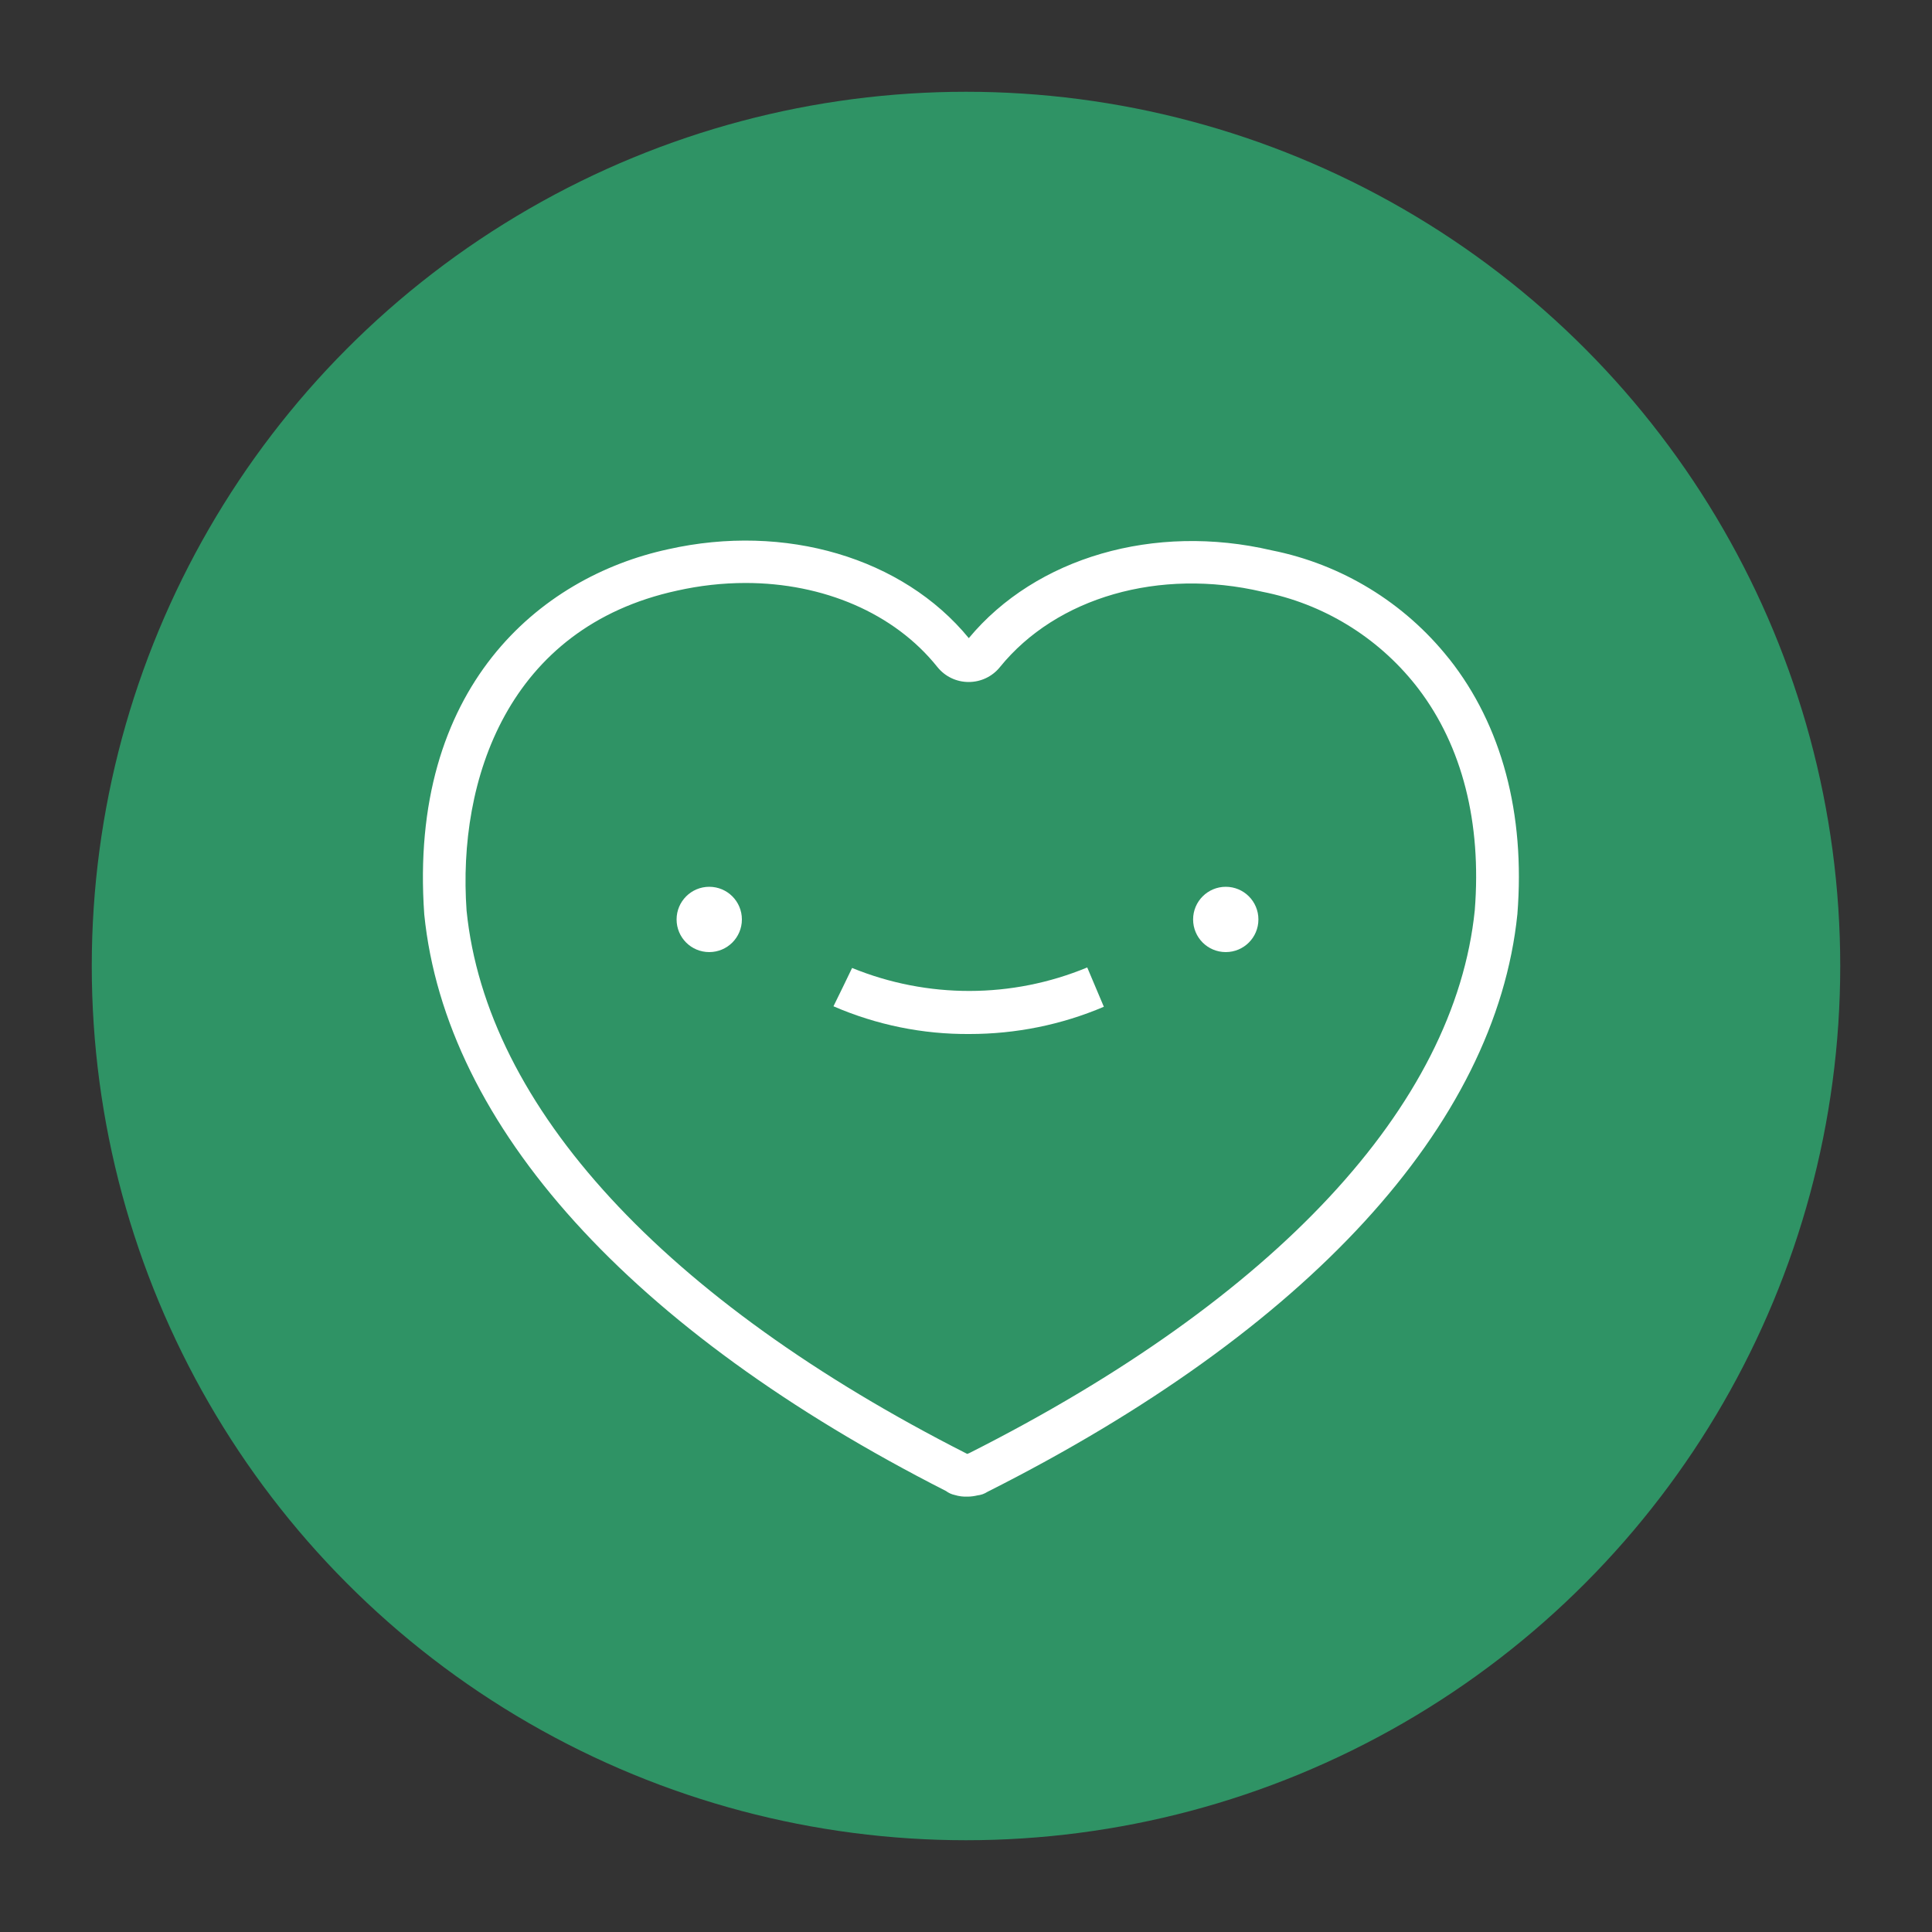 <svg xmlns="http://www.w3.org/2000/svg" xmlns:xlink="http://www.w3.org/1999/xlink" id="Livello_1" data-name="Livello 1" viewBox="0 0 200 200"><rect x="0" y="0" width="200" height="200" fill="#333333" stroke="none"/><defs><style>      .cls-1 {        clip-path: url(#clippath);      }      .cls-2 {        fill: none;      }      .cls-2, .cls-3, .cls-4 {        stroke-width: 0px;      }      .cls-3 {        fill: #2f9365;      }      .cls-4 {        fill: #fff;      }    </style><clipPath id="clippath"><rect class="cls-2" x="43.77" y="55.95" width="113.45" height="98.98"></rect></clipPath></defs><circle id="Ellisse_27" data-name="Ellisse 27" class="cls-3" cx="100" cy="100" r="90.5"></circle><g id="Raggruppa_101" data-name="Raggruppa 101"><g class="cls-1"><g id="Raggruppa_99" data-name="Raggruppa 99"><path id="Tracciato_50" data-name="Tracciato 50" class="cls-4" d="M149.97,68.15c-4.6-5.78-11.09-9.74-18.33-11.18-12.14-2.84-24.4.73-31.35,9.09-6.83-8.33-19.01-11.93-31.13-9.2-13.29,2.87-26.91,14.3-25.24,37.81,2.21,21.9,21.39,43.09,54.01,59.68.27.2.57.34.9.41.43.13.88.19,1.33.17.35,0,.7-.05,1.04-.13.16-.02.31-.05.46-.1l.09-.03c.16-.06.32-.14.46-.23,33.16-16.71,52.64-37.94,54.87-59.82.82-10.4-1.62-19.52-7.04-26.39l-.06-.07ZM152.67,94.21c-2.06,20.26-20.63,40.21-52.32,56.21-.07.02-.13.05-.2.08-.01,0-.03,0-.04,0-31.35-15.91-49.76-35.9-51.81-56.23-.96-13.53,4.27-29.33,21.8-33.13,2.32-.52,4.7-.79,7.08-.79,8.03,0,15.39,3.11,19.85,8.69.79.99,1.98,1.56,3.24,1.56h.01c1.25,0,2.44-.56,3.23-1.54,5.86-7.23,16.51-10.3,27.17-7.8,6.27,1.23,11.89,4.66,15.86,9.66l.31.4h0c4.52,5.94,6.53,13.85,5.82,22.88"></path><path id="Tracciato_51" data-name="Tracciato 51" class="cls-4" d="M88.21,100.2l-.96,1.99-.97,1.98c4.45,1.93,9.25,2.91,14.1,2.87,4.77,0,9.5-.95,13.89-2.82l-1.72-4.07c-7.79,3.23-16.54,3.24-24.35.05"></path><path id="Tracciato_52" data-name="Tracciato 52" class="cls-4" d="M73.42,91.8c-1.86,0-3.38,1.51-3.38,3.38s1.51,3.38,3.38,3.38,3.38-1.51,3.38-3.38-1.51-3.38-3.38-3.38h0"></path><path id="Tracciato_53" data-name="Tracciato 53" class="cls-4" d="M126.89,91.8c-1.86,0-3.38,1.51-3.38,3.38s1.51,3.38,3.38,3.38,3.38-1.51,3.38-3.38-1.51-3.38-3.38-3.38h0"></path></g></g></g></svg>